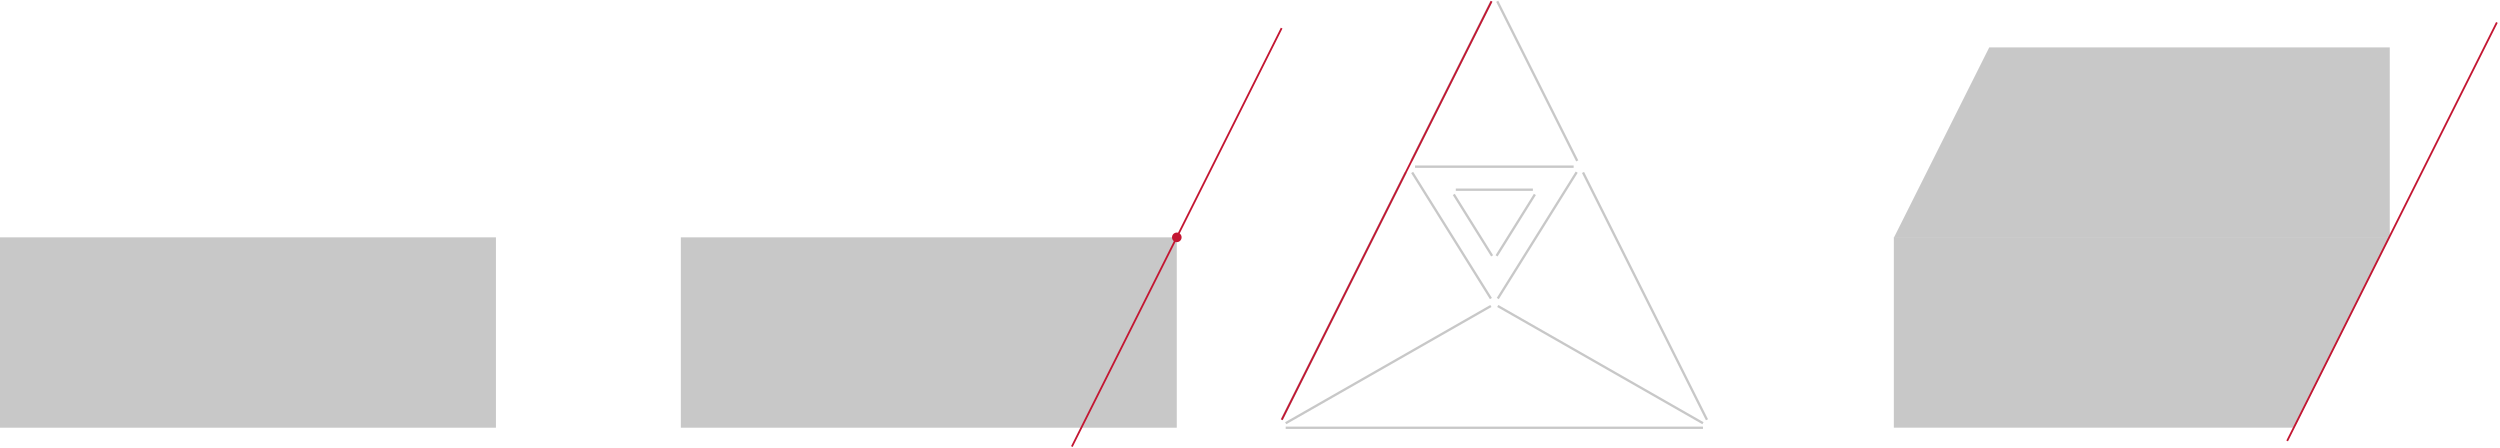 <svg width="1065" height="191" viewBox="0 0 1065 191" fill="none" xmlns="http://www.w3.org/2000/svg">
<path d="M211.27 101.11H0V182.2H211.27V101.11Z" fill="#C8C8C8"/>
<path d="M501.309 101.11H290.039V182.2H501.309V101.11Z" fill="#C8C8C8"/>
<path d="M547.698 180.29L635.118 130.35M725.468 180.29L638.048 130.35M601.268 68.55L635.348 0.55M637.818 0.54L671.898 68.54M598.808 73.46L546.008 178.82M674.368 73.46L727.168 178.82M638.048 127.18L671.678 73.34M602.798 71H670.368M635.128 127.18L601.578 73.46M547.708 182.24H725.468M619.318 82.83L635.638 108.99M637.538 108.99L653.858 82.83M620.168 80.81H653.008" stroke="#C8C8C8" stroke-miterlimit="10"/>
<path d="M503.361 101.11C503.361 102.24 502.441 103.15 501.321 103.15C500.191 103.15 499.281 102.23 499.281 101.11C499.281 99.98 500.191 99.07 501.321 99.07C502.451 99.07 503.361 99.98 503.361 101.11Z" fill="#C31632"/>
<path d="M806.773 101.29L847.413 20.2H1018.04V101.29H806.773Z" fill="#C8C8C8"/>
<path d="M545.977 11.98L456.617 190.24M635.407 0.54L546.037 178.8" stroke="#C31632" stroke-width="0.78" stroke-miterlimit="10"/>
<path d="M1018.05 101.11L977.403 182.2H806.773V101.11H1018.05Z" fill="#C8C8C8"/>
<path d="M1063.67 9.56L974.328 187.83" stroke="#C31632" stroke-width="0.78" stroke-miterlimit="10"/>
</svg>

